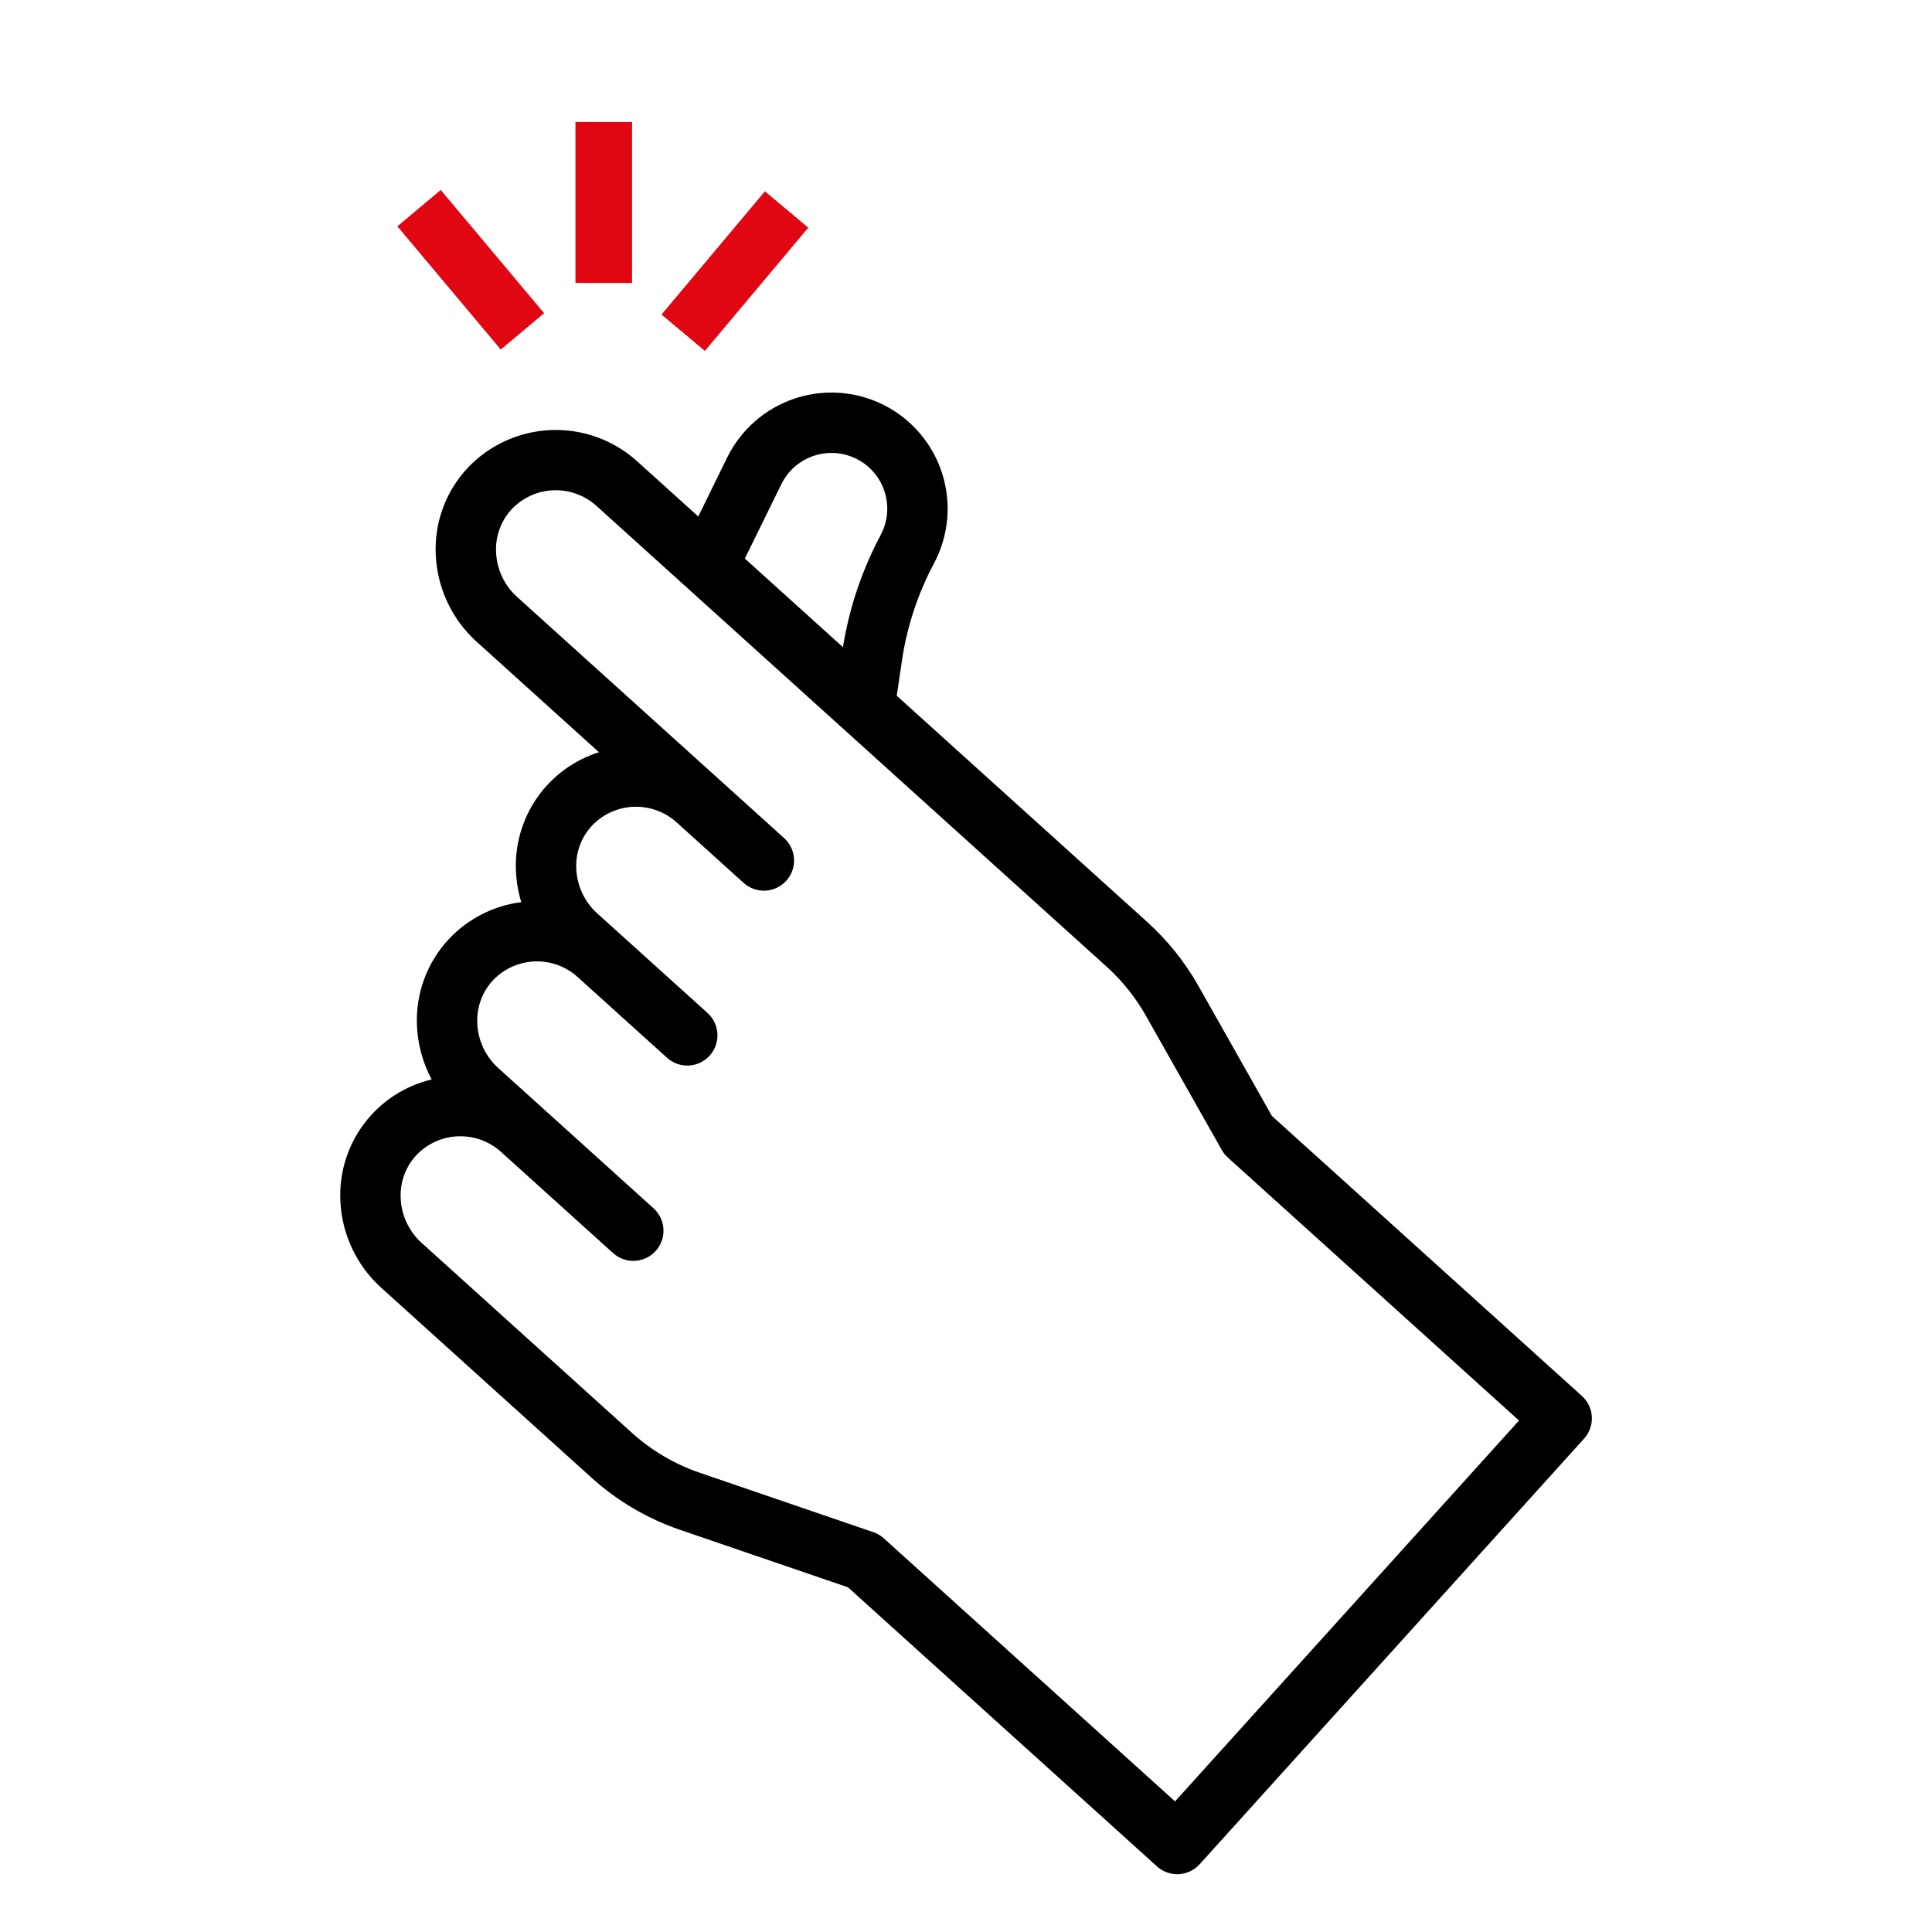 <?xml version="1.0" encoding="UTF-8"?> <svg xmlns="http://www.w3.org/2000/svg" width="512" height="512" viewBox="0 0 512 512" fill="none"> <path d="M90.2 318.218C90.385 322.569 91.431 326.84 93.276 330.785C95.122 334.73 97.731 338.27 100.952 341.201L156.717 391.569C163.545 397.75 171.563 402.472 180.281 405.444L224.719 420.65L306.619 494.622C308.089 495.95 310 496.685 311.981 496.686C312.116 496.686 312.252 496.686 312.388 496.675C314.507 496.567 316.496 495.622 317.919 494.048L419.8 381.247C420.504 380.467 421.048 379.556 421.4 378.566C421.753 377.576 421.906 376.527 421.853 375.478C421.8 374.428 421.54 373.4 421.089 372.451C420.638 371.502 420.005 370.651 419.225 369.947L337.073 295.747L317.605 261.301C314.011 254.937 309.412 249.197 303.987 244.301L237.65 184.385L239.019 175.116C240.349 166.076 243.228 157.333 247.529 149.271C249.446 145.665 250.627 141.714 251.003 137.647C251.379 133.581 250.942 129.48 249.717 125.584C248.493 121.688 246.505 118.075 243.871 114.955C241.236 111.834 238.007 109.269 234.371 107.409C230.736 105.549 226.767 104.43 222.695 104.119C218.623 103.808 214.529 104.309 210.653 105.595C206.777 106.881 203.196 108.926 200.118 111.609C197.039 114.293 194.526 117.562 192.723 121.227L185.044 136.87L168.729 122.134C162.492 116.554 154.326 113.626 145.965 113.97C137.604 114.315 129.706 117.905 123.95 123.979C121.068 127.054 118.833 130.677 117.378 134.633C115.923 138.589 115.277 142.797 115.48 147.007C115.665 151.358 116.711 155.629 118.556 159.574C120.402 163.518 123.01 167.059 126.231 169.99L158.731 199.346C152.097 201.437 146.341 205.666 142.363 211.372C138.384 217.078 136.406 223.941 136.738 230.89C136.856 233.667 137.326 236.419 138.138 239.078C130.809 240.008 124.033 243.461 118.973 248.844C116.091 251.919 113.856 255.543 112.401 259.499C110.946 263.455 110.301 267.662 110.504 271.873C110.717 276.835 112.046 281.685 114.393 286.062C107.244 287.761 100.914 291.904 96.497 297.776C92.079 303.648 89.852 310.878 90.2 318.218V318.218ZM207.086 128.277C207.953 126.519 209.161 124.951 210.639 123.664C212.118 122.377 213.837 121.397 215.698 120.781C217.559 120.165 219.523 119.925 221.478 120.075C223.432 120.225 225.337 120.762 227.082 121.655C228.827 122.548 230.376 123.778 231.641 125.276C232.906 126.773 233.861 128.507 234.45 130.376C235.038 132.246 235.25 134.213 235.071 136.165C234.892 138.117 234.327 140.014 233.409 141.746C228.449 151.043 225.062 161.097 223.387 171.501L205.649 155.481L197.393 148.024L207.086 128.277ZM110.338 306.137C113.216 303.1 117.165 301.306 121.345 301.134C125.525 300.962 129.607 302.427 132.725 305.217L162.409 332.028C163.186 332.745 164.098 333.3 165.092 333.663C166.085 334.025 167.141 334.187 168.197 334.139C169.254 334.09 170.29 333.833 171.247 333.382C172.203 332.93 173.061 332.294 173.77 331.509C174.478 330.724 175.025 329.807 175.377 328.809C175.729 327.812 175.879 326.755 175.82 325.699C175.761 324.643 175.493 323.609 175.032 322.658C174.571 321.706 173.925 320.855 173.133 320.155L143.449 293.344L143.436 293.331L131.977 282.981C130.33 281.479 128.997 279.665 128.054 277.645C127.112 275.625 126.579 273.439 126.487 271.212C126.379 269.127 126.691 267.042 127.404 265.08C128.117 263.118 129.217 261.319 130.638 259.791C133.513 256.76 137.455 254.967 141.629 254.792C145.803 254.617 149.881 256.073 153 258.853L153.012 258.863L176.768 280.32C177.548 281.024 178.458 281.568 179.448 281.921C180.438 282.274 181.488 282.428 182.537 282.375C183.587 282.322 184.616 282.063 185.565 281.612C186.514 281.162 187.366 280.529 188.07 279.749C188.775 278.97 189.319 278.059 189.672 277.069C190.025 276.079 190.179 275.029 190.126 273.98C190.073 272.93 189.814 271.901 189.363 270.952C188.913 270.003 188.28 269.151 187.5 268.447L163.751 247.001L163.737 246.988L158.214 242.001C156.567 240.499 155.234 238.685 154.291 236.665C153.349 234.645 152.816 232.459 152.724 230.232C152.616 228.147 152.927 226.062 153.64 224.1C154.354 222.138 155.453 220.339 156.875 218.811C159.75 215.778 163.694 213.984 167.869 213.809C172.045 213.634 176.124 215.093 179.243 217.875L179.262 217.892L197.071 233.978C197.851 234.682 198.762 235.226 199.752 235.578C200.742 235.931 201.792 236.085 202.841 236.032C203.891 235.978 204.92 235.719 205.869 235.268C206.818 234.817 207.669 234.183 208.374 233.404C209.078 232.624 209.622 231.713 209.975 230.723C210.327 229.733 210.481 228.683 210.428 227.633C210.375 226.584 210.115 225.555 209.664 224.606C209.213 223.656 208.58 222.805 207.8 222.101L189.99 206.019L178.113 195.291L136.957 158.118C135.31 156.616 133.977 154.802 133.034 152.782C132.092 150.762 131.559 148.575 131.467 146.348C131.359 144.263 131.671 142.178 132.384 140.216C133.097 138.254 134.197 136.455 135.619 134.927C138.497 131.893 142.445 130.1 146.623 129.929C150.801 129.757 154.882 131.22 158 134.007L293.262 256.176C297.411 259.92 300.928 264.31 303.677 269.176L323.777 304.747C324.199 305.495 324.74 306.17 325.377 306.747L402.556 376.457L311.4 477.386L234.221 407.676C233.417 406.949 232.474 406.393 231.449 406.043L185.461 390.301C178.795 388.028 172.663 384.417 167.441 379.691L111.677 329.323C110.03 327.82 108.697 326.007 107.754 323.987C106.812 321.967 106.279 319.78 106.187 317.553C106.079 315.469 106.391 313.384 107.104 311.423C107.817 309.462 108.917 307.664 110.338 306.137V306.137Z" fill="black"></path> <line x1="138.458" y1="87.821" x2="111.051" y2="55.158" stroke="#E00713" stroke-width="15"></line> <line x1="181.051" y1="88.179" x2="208.458" y2="55.517" stroke="#E00713" stroke-width="15"></line> <line x1="160" y1="74.986" x2="160" y2="32.348" stroke="#E00713" stroke-width="15"></line> </svg> 